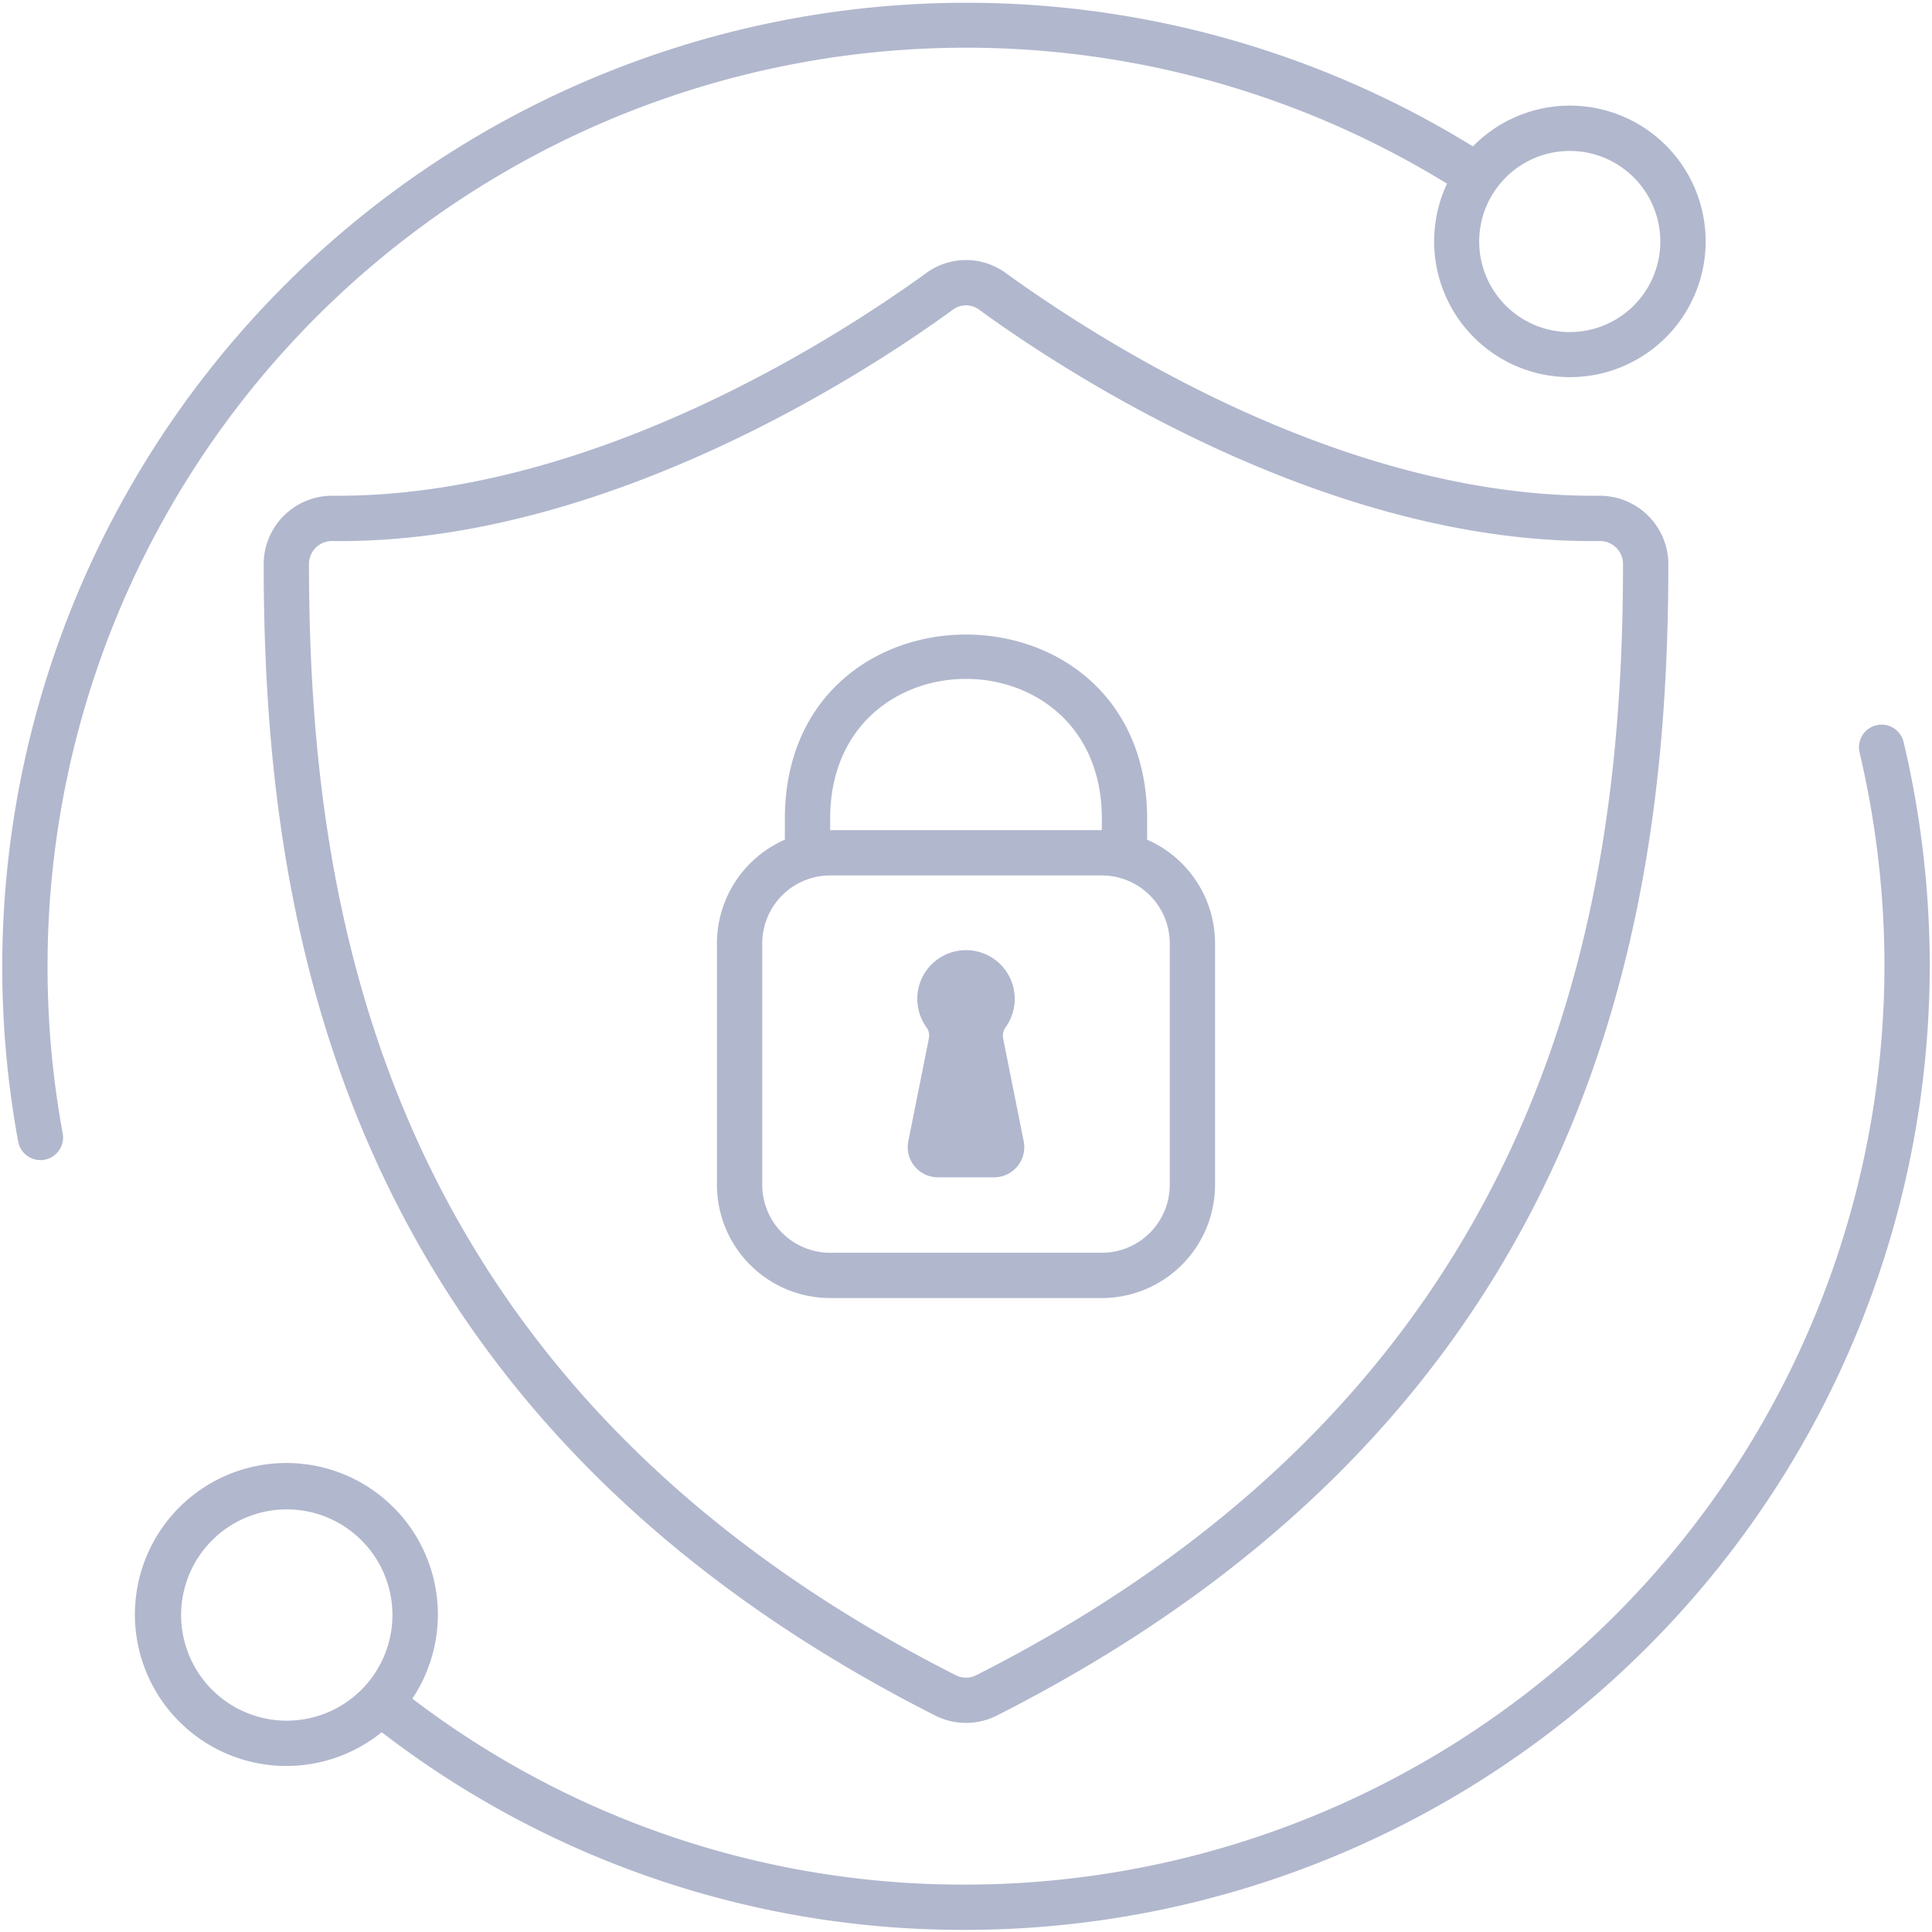 <svg xmlns="http://www.w3.org/2000/svg" version="1.1" xmlns:xlink="http://www.w3.org/1999/xlink" width="512" height="512" x="0" y="0" viewBox="0 0 128 128" style="enable-background:new 0 0 512 512" xml:space="preserve" class=""><g><g data-name="Outline"><path d="M105.946 32.844c-16.873.163-33.115-10.269-39.321-14.762a4.465 4.465 0 0 0-5.249 0c-6.207 4.5-22.489 14.892-39.322 14.762a4.539 4.539 0 0 0-4.584 4.513c.008 23.088 4.629 56.119 44.5 76.307a4.505 4.505 0 0 0 4.062 0c39.87-20.188 44.491-53.219 44.5-76.307a4.544 4.544 0 0 0-4.586-4.513zm-41.27 78.144a1.5 1.5 0 0 1-1.352 0C24.928 91.545 20.478 59.653 20.47 37.355a1.522 1.522 0 0 1 1.536-1.511c17.544.234 34.744-10.667 41.13-15.332a1.468 1.468 0 0 1 1.728 0c6.385 4.662 23.567 15.559 41.113 15.332a1.527 1.527 0 0 1 1.553 1.511c-.008 22.298-4.458 54.19-42.854 73.633z" fill="#b1b7cd" opacity="1" data-original="#000000"></path><path d="M124.315 48.05a1.5 1.5 0 0 0-1.115 1.8 61.587 61.587 0 0 1 1.65 14.156A60.919 60.919 0 0 1 64 124.86a60.144 60.144 0 0 1-36.681-12.321 10.036 10.036 0 1 0-2.03 2.225A63.128 63.128 0 0 0 64 127.86a63.922 63.922 0 0 0 63.85-63.85 64.6 64.6 0 0 0-1.73-14.845 1.5 1.5 0 0 0-1.805-1.115zM19 114a7 7 0 1 1 7-7 7.008 7.008 0 0 1-7 7zM3.15 64.01a60.856 60.856 0 0 1 92.719-51.842A8.994 8.994 0 1 0 97.583 9.7 63.886 63.886 0 0 0 1.205 75.633a1.5 1.5 0 0 0 1.474 1.227 1.425 1.425 0 0 0 .274-.025 1.5 1.5 0 0 0 1.2-1.747A61.119 61.119 0 0 1 3.15 64.01zM104 10a6 6 0 1 1-6 6 6.006 6.006 0 0 1 6-6z" fill="#b1b7cd" opacity="1" data-original="#000000"></path><path d="M76 55.631V54.08c-.177-16.05-23.822-16.055-24 0v1.551a7.508 7.508 0 0 0-4.5 6.869v16A7.508 7.508 0 0 0 55 86h18a7.508 7.508 0 0 0 7.5-7.5v-16a7.508 7.508 0 0 0-4.5-6.869zM55 54.1c.14-12.162 17.86-12.159 18 0v.9H55v-.9zm22.5 24.4A4.505 4.505 0 0 1 73 83H55a4.505 4.505 0 0 1-4.5-4.5v-16A4.505 4.505 0 0 1 55 58h18a4.505 4.505 0 0 1 4.5 4.5z" fill="#b1b7cd" opacity="1" data-original="#000000"></path><path d="M66.456 68.778a.968.968 0 0 1 .2-.764 3.228 3.228 0 1 0-5.31 0 .958.958 0 0 1 .2.757c-.235 1.171-.9 4.519-1.369 6.843A2 2 0 0 0 62.14 78h3.72a2 2 0 0 0 1.962-2.392z" fill="#b1b7cd" opacity="1" data-original="#000000"></path></g></g></svg>